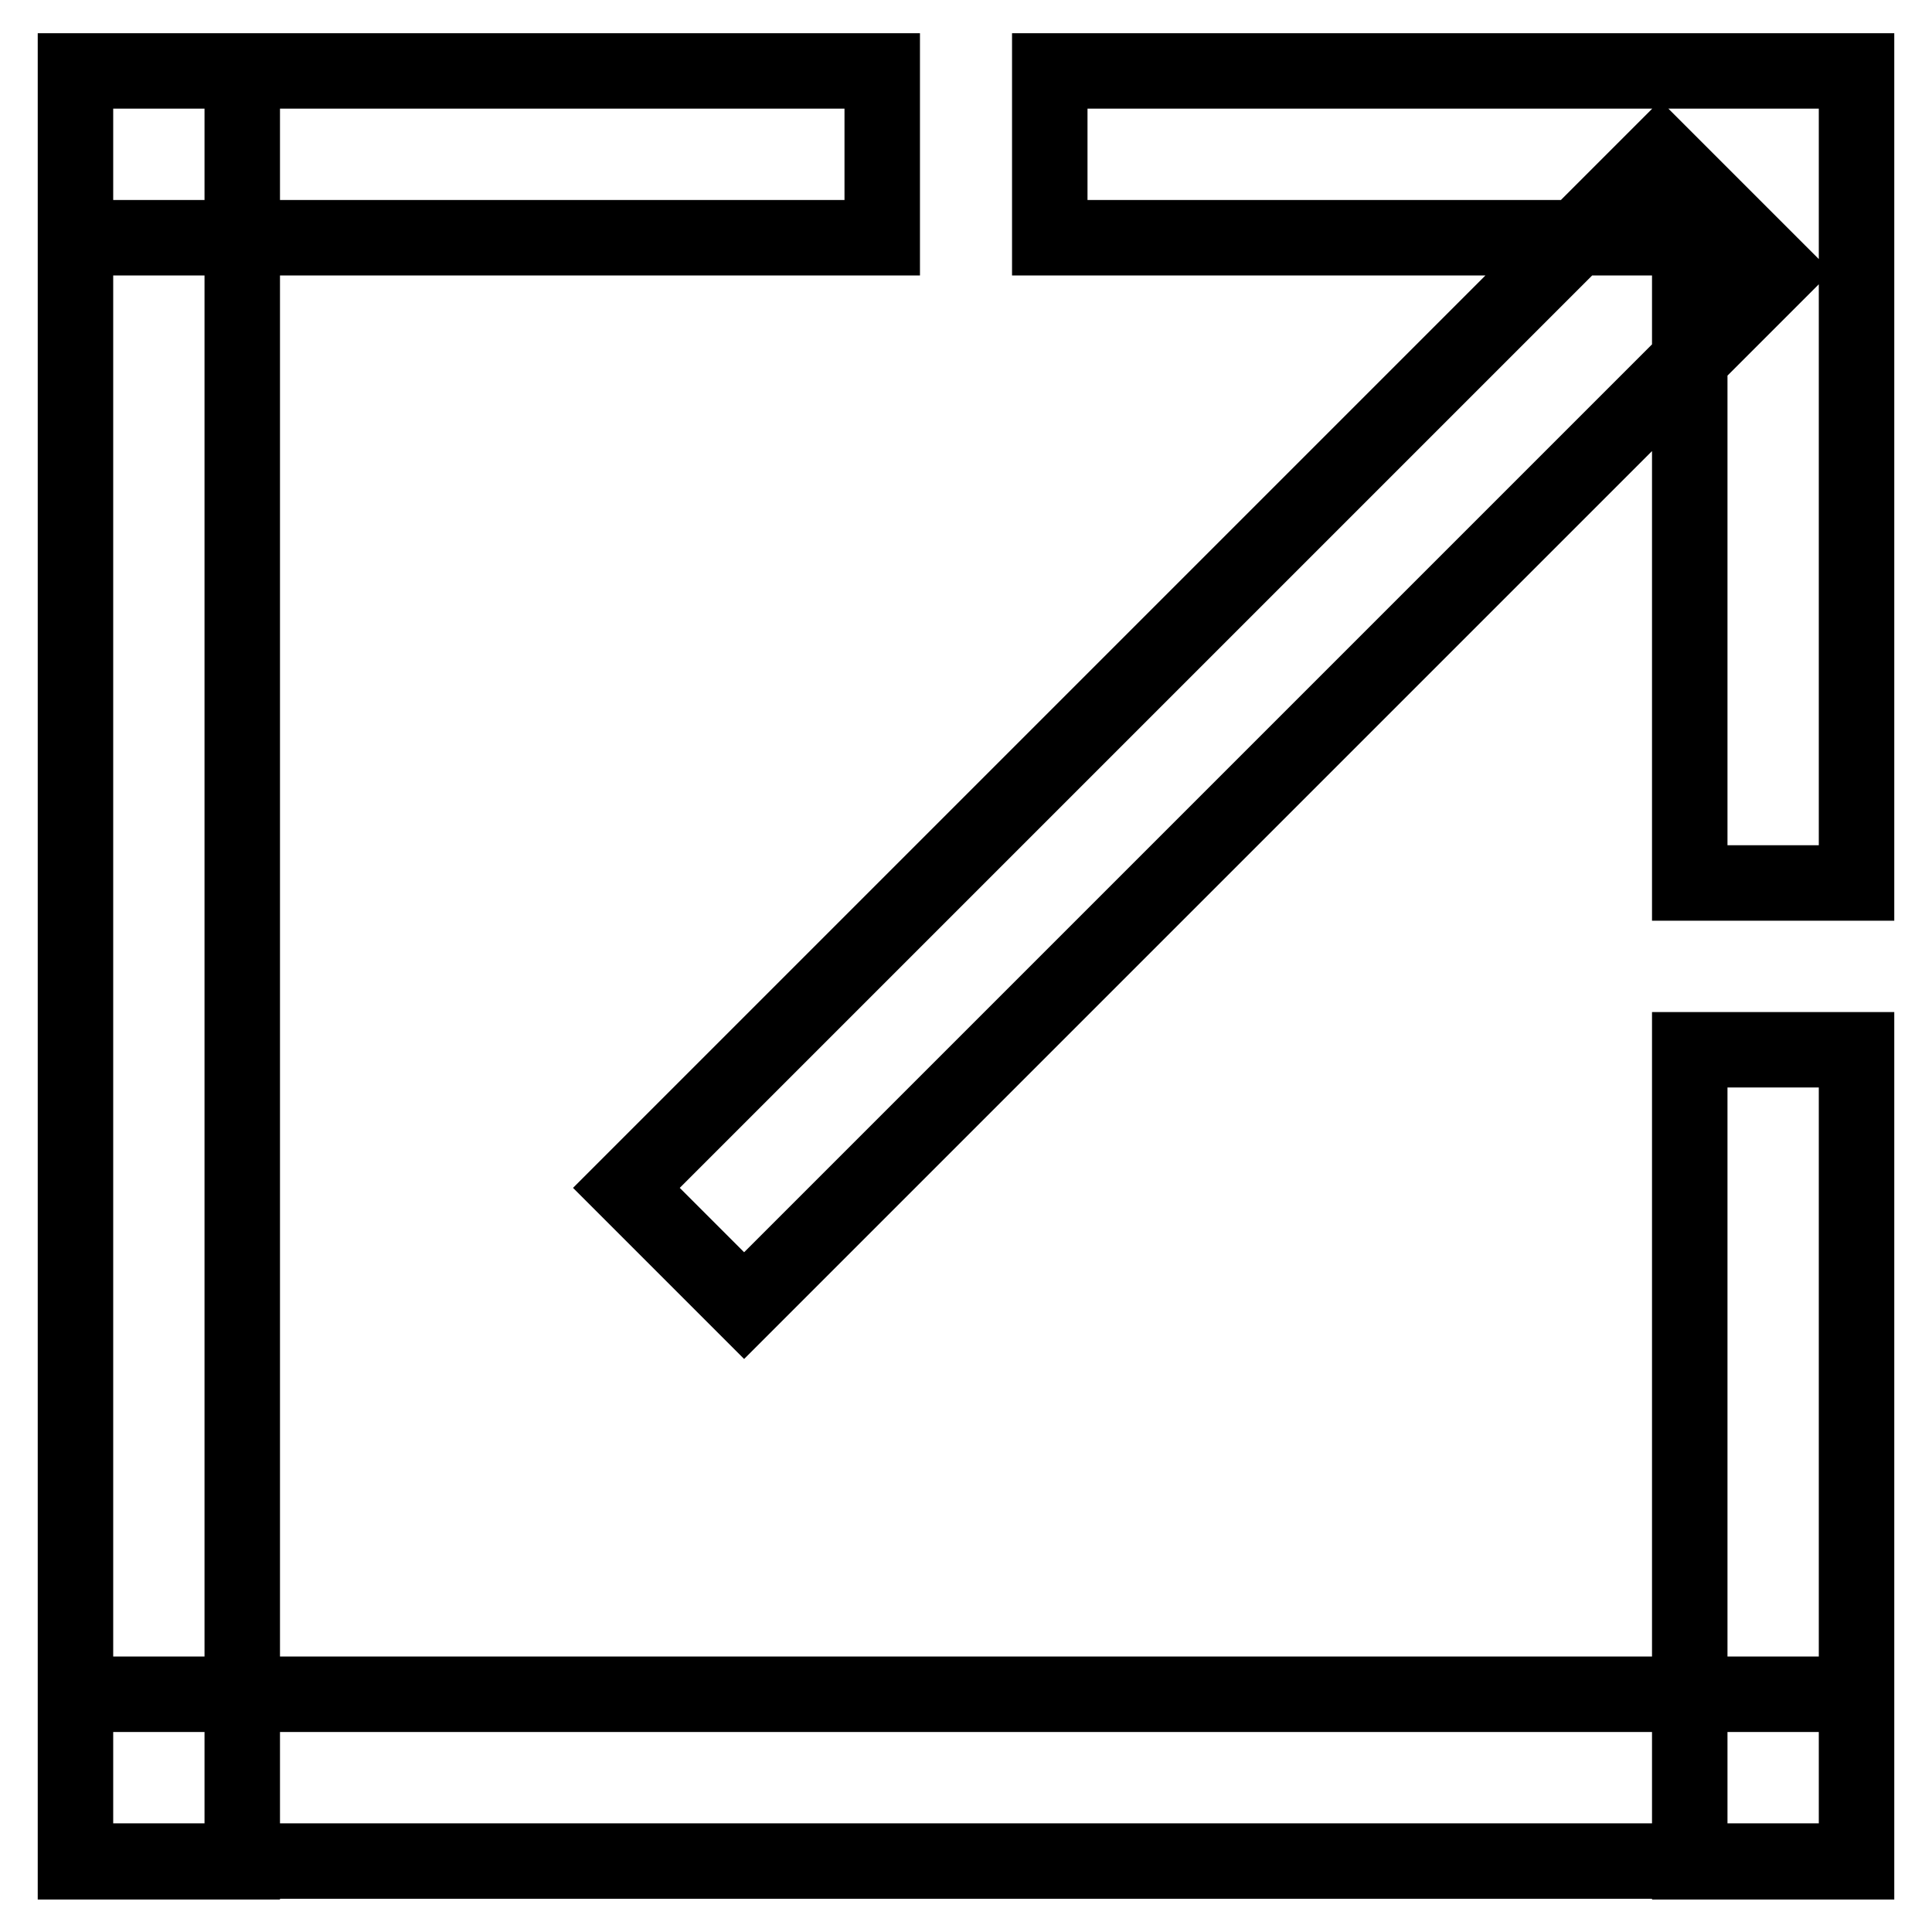 <?xml version="1.0" encoding="utf-8"?>
<!-- Svg Vector Icons : http://www.onlinewebfonts.com/icon -->
<!DOCTYPE svg PUBLIC "-//W3C//DTD SVG 1.1//EN" "http://www.w3.org/Graphics/SVG/1.1/DTD/svg11.dtd">
<svg version="1.1" xmlns="http://www.w3.org/2000/svg" xmlns:xlink="http://www.w3.org/1999/xlink" x="0px" y="0px" viewBox="0 0 256 256" enable-background="new 0 0 256 256" xml:space="preserve">
<g> <path stroke-width="10" fill-opacity="0" stroke="#000000"  d="M32.1,9.4H10l0,237.3h22.1L32.1,9.4z M246,246.6v-22.1H10v22.1L246,246.6z M223.9,139.1l0,107.6H246 l0-107.6H223.9z M116.9,9.4H10v22.1l106.9,0V9.4z M223.9,9.4h-84.8v22.1h84.8v85.5H246l0-85.5V9.4H223.9z M235.6,36L220,20.4 l-137,137L98.6,173L235.6,36z"/></g>
</svg>